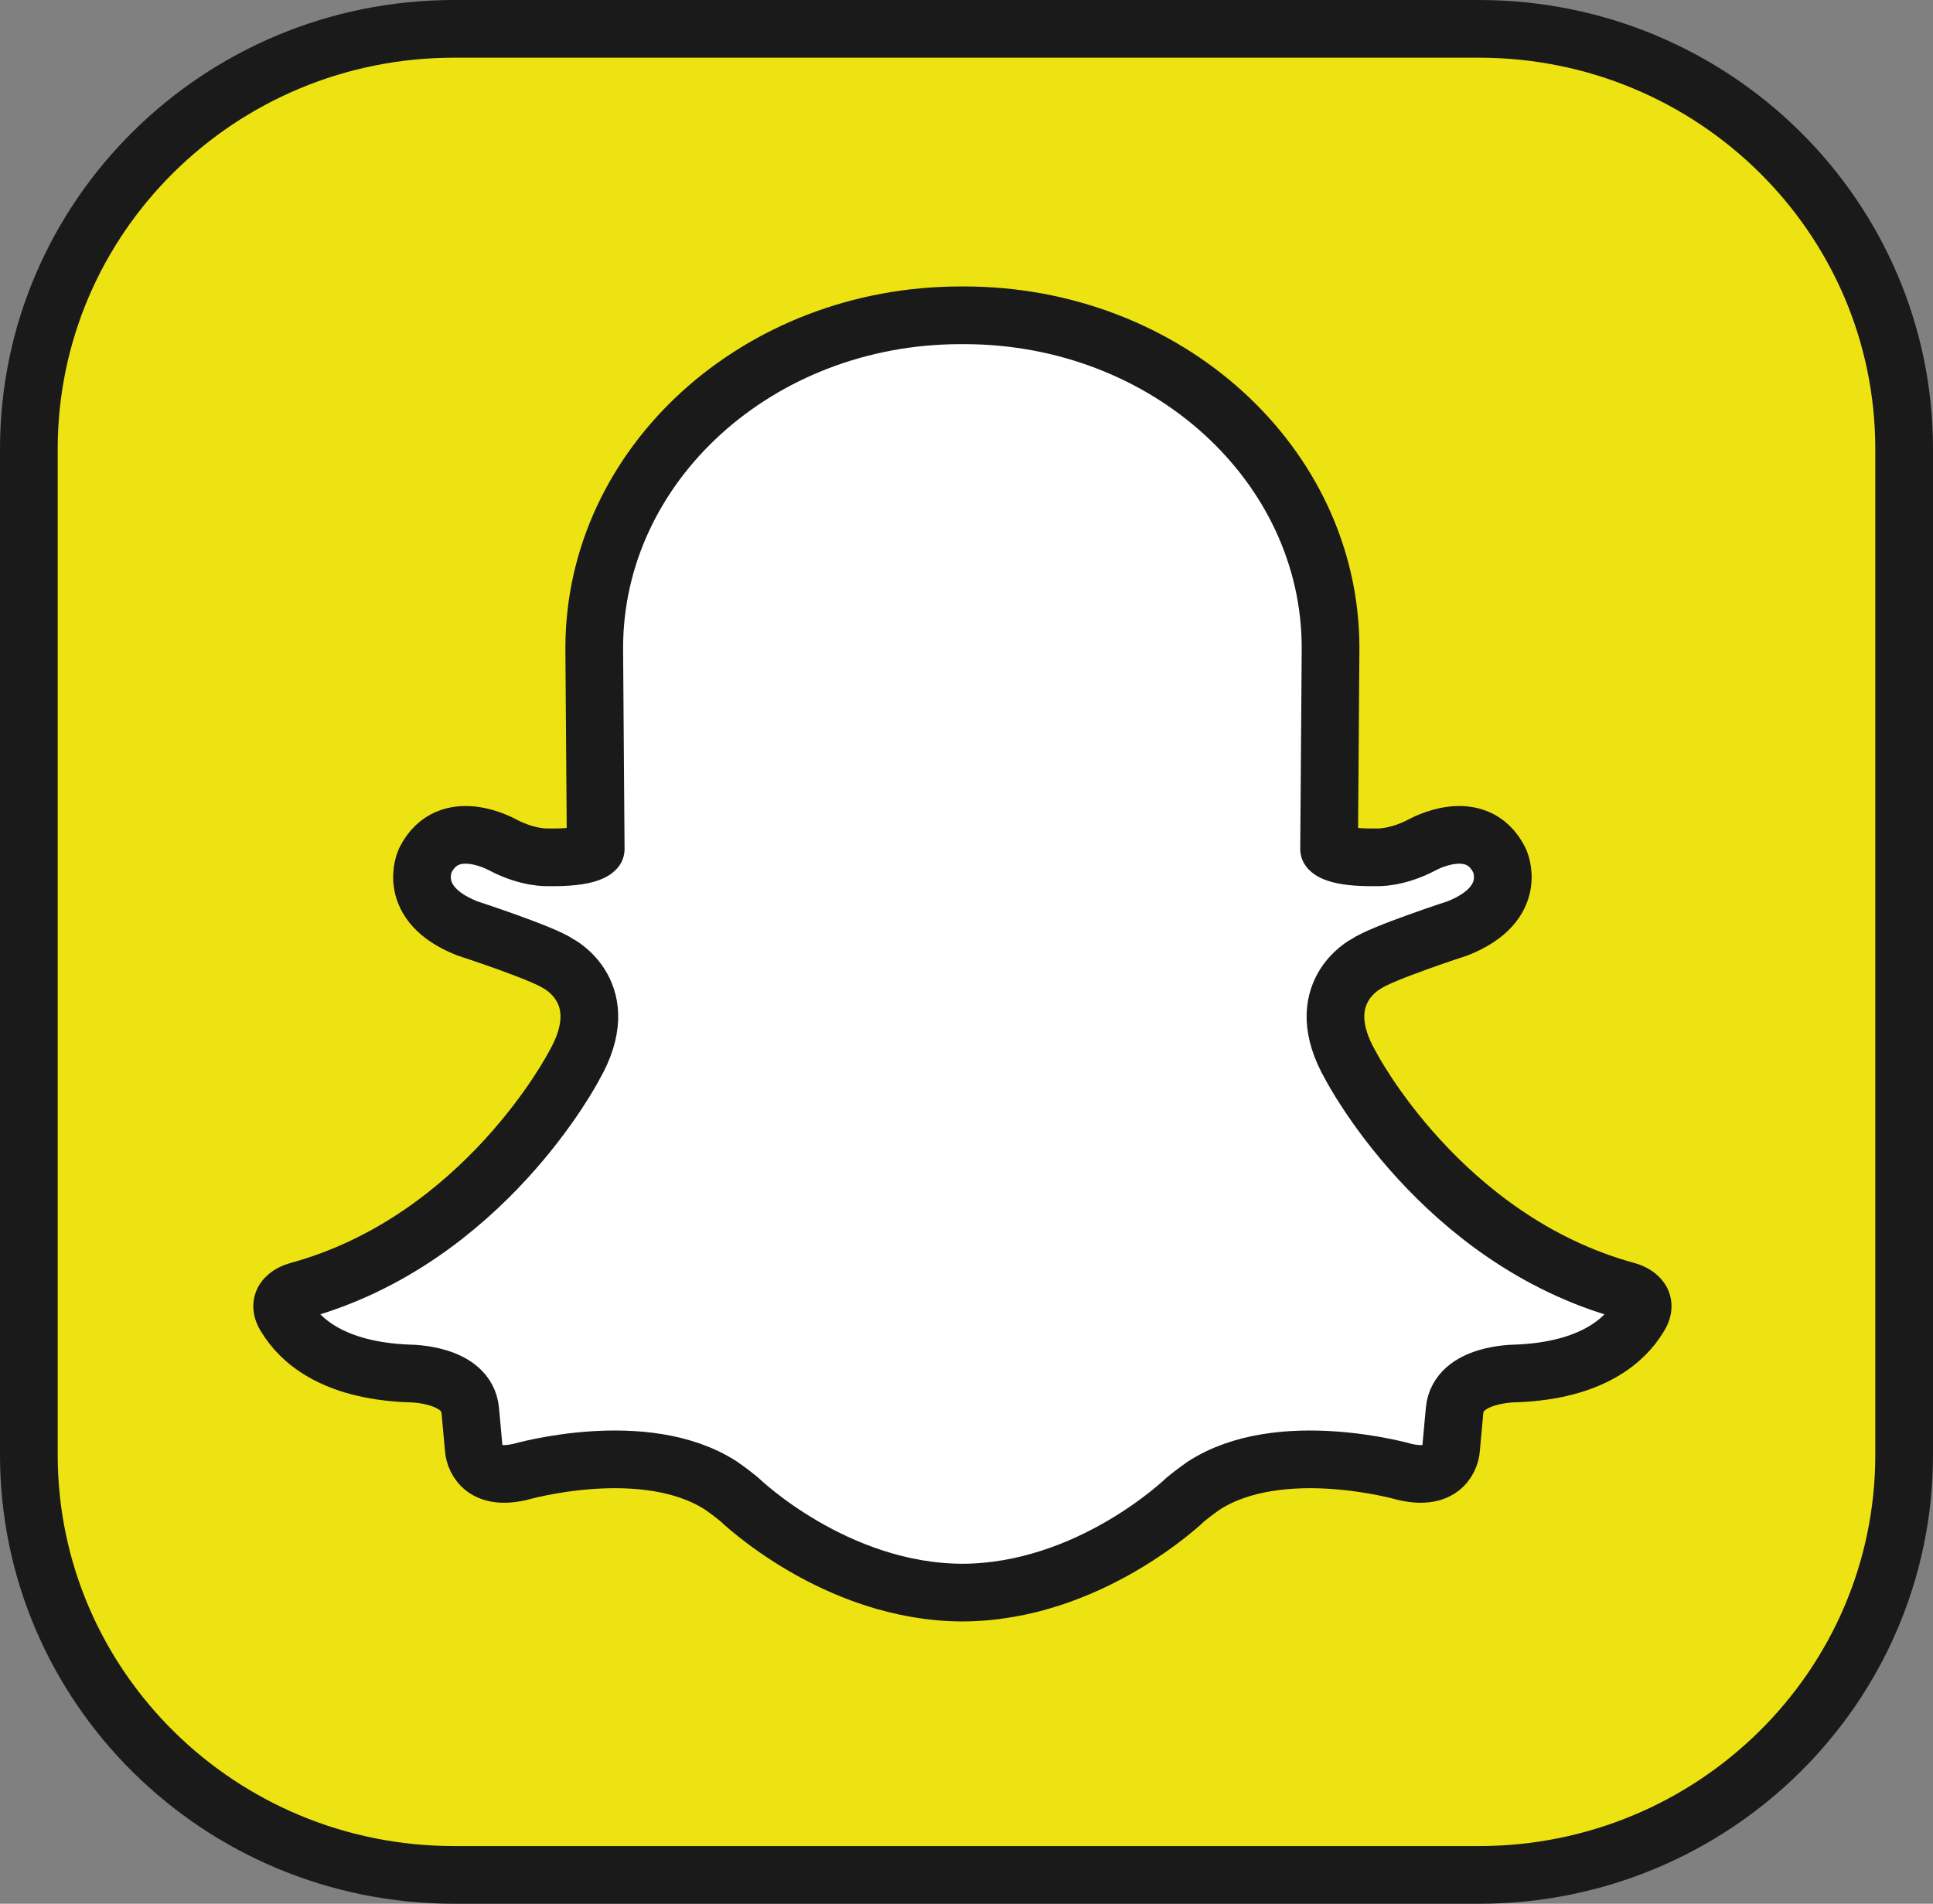 <svg width="67" height="66" viewBox="0 0 67 66" fill="none" xmlns="http://www.w3.org/2000/svg">
<rect x="0" y="0" width="67" height="66" fill="#808080" stroke="none"/>
<path d="M66 50.432C66 58.478 59.4 65 51.259 65H15.74C7.599 65 1 58.478 1 50.432V15.568C1 7.522 7.599 1 15.74 1H51.26C59.401 1 66 7.522 66 15.568V50.432H66Z" fill="#EEE312" stroke="#1A1A1A" stroke-width="2" stroke-linecap="round" stroke-linejoin="round"/>
<path d="M33.329 55.213C37.77 55.213 41.092 51.981 41.092 51.981C41.384 51.74 41.716 51.509 41.716 51.509C44.375 49.783 48.685 51.027 48.685 51.027C50.251 51.394 50.296 50.225 50.296 50.225L50.417 48.9C50.531 47.601 52.551 47.615 52.551 47.615C55.211 47.512 56.331 46.435 56.793 45.675C57.288 44.947 56.352 44.741 56.352 44.741C49.933 42.97 46.818 36.948 46.818 36.948C45.368 34.432 47.355 33.415 47.355 33.415C47.892 33.04 50.524 32.184 50.524 32.184C52.695 31.323 51.974 29.828 51.974 29.828C51.168 28.222 49.289 29.293 49.289 29.293C48.4 29.759 47.731 29.721 47.731 29.721C46.247 29.749 46.068 29.435 46.068 29.435L46.119 22.468C46.119 16.096 40.433 10.931 33.419 10.931H33.297C26.283 10.931 20.597 16.096 20.597 22.468L20.648 29.435C20.648 29.435 20.469 29.749 18.985 29.721C18.985 29.721 18.316 29.759 17.427 29.293C17.427 29.293 15.548 28.222 14.742 29.828C14.742 29.828 14.02 31.323 16.192 32.184C16.192 32.184 18.824 33.04 19.361 33.415C19.361 33.415 21.348 34.432 19.898 36.948C19.898 36.948 16.784 42.97 10.364 44.741C10.364 44.741 9.428 44.947 9.924 45.675C10.386 46.435 11.506 47.512 14.165 47.615C14.165 47.615 16.185 47.601 16.3 48.9L16.421 50.225C16.421 50.225 16.466 51.394 18.032 51.027C18.032 51.027 22.342 49.783 25 51.509C25 51.509 25.332 51.74 25.624 51.981C25.624 51.981 28.947 55.213 33.388 55.213H33.329Z" fill="white" stroke="#1A1A1A" stroke-width="2" stroke-linecap="round" stroke-linejoin="round"/>
</svg>
